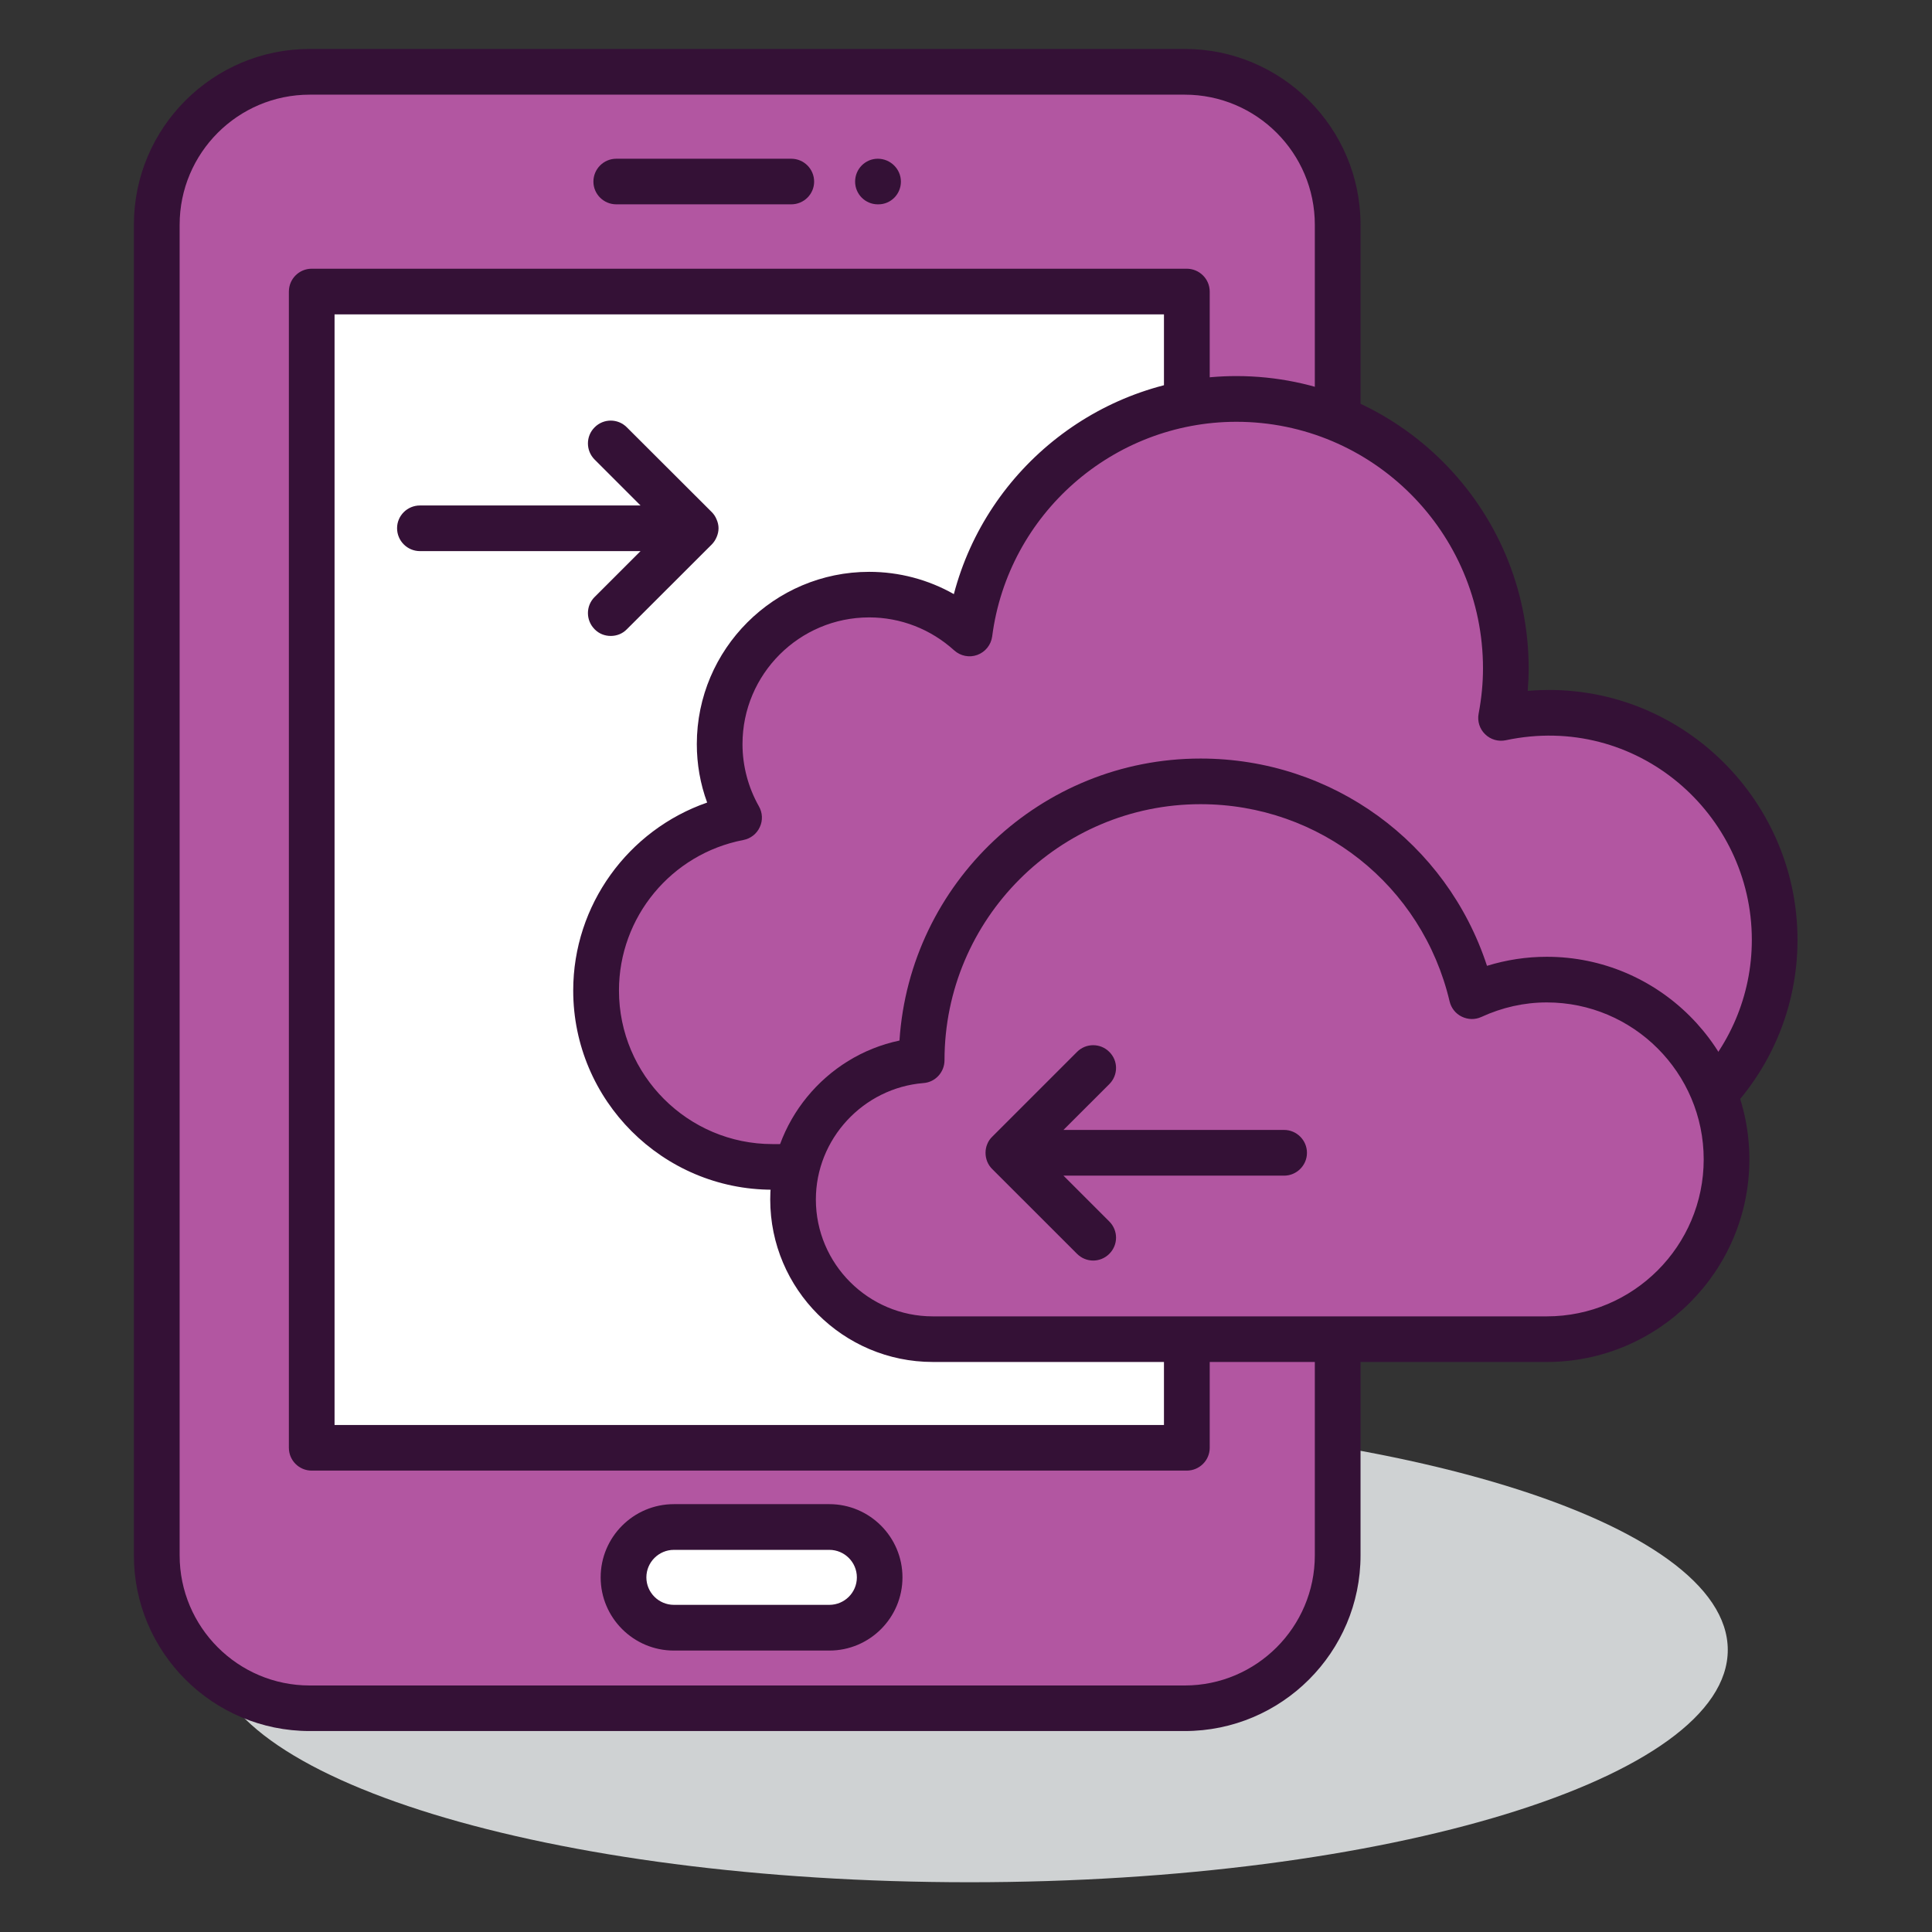 <?xml version="1.0" encoding="UTF-8" standalone="no"?>
<!DOCTYPE svg PUBLIC "-//W3C//DTD SVG 1.1//EN" "http://www.w3.org/Graphics/SVG/1.1/DTD/svg11.dtd">
<svg width="100%" height="100%" viewBox="0 0 200 200" version="1.1" xmlns="http://www.w3.org/2000/svg" xmlns:xlink="http://www.w3.org/1999/xlink" xml:space="preserve" xmlns:serif="http://www.serif.com/" style="fill-rule:evenodd;clip-rule:evenodd;stroke-linejoin:round;stroke-miterlimit:2;">
    <rect x="0" y="0" width="200" height="200" fill="#333333" stroke="none"/>
    <g transform="matrix(0.948,0,0,0.948,5.165,5.165)">
        <g transform="matrix(-4.167,0,0,4.167,100.41,200.089)">
            <path d="M-0.001,-12.178C10.974,-12.178 19.872,-9.449 19.872,-6.088C19.872,-2.726 10.974,0 -0.001,0C-10.976,0 -19.873,-2.726 -19.873,-6.088C-19.873,-9.449 -10.976,-12.178 -0.001,-12.178" style="fill:rgb(207,210,211);fill-rule:nonzero;"/>
        </g>
        <g transform="matrix(4.167,0,0,4.167,140.612,19.107)">
            <path d="M0,34.869C0,37.082 -1.791,38.876 -4.008,38.876L-26.938,38.876C-29.152,38.876 -30.946,37.082 -30.946,34.869L-30.946,0C-30.946,-2.214 -29.152,-4.007 -26.938,-4.007L-4.008,-4.007C-1.791,-4.007 0,-2.214 0,0L0,34.869Z" style="fill:rgb(178,86,161);fill-rule:nonzero;"/>
        </g>
        <g transform="matrix(4.167,0,0,4.167,28.369,178.586)">
            <path d="M0,-41.684C-1.881,-41.684 -3.408,-40.155 -3.408,-38.275L-3.408,-3.406C-3.408,-1.527 -1.881,0.004 0,0.004L22.931,0.004C24.811,0.004 26.34,-1.527 26.34,-3.406L26.34,-38.275C26.34,-40.155 24.811,-41.684 22.931,-41.684L0,-41.684ZM22.931,1.198L0,1.198C-2.54,1.198 -4.607,-0.867 -4.607,-3.406L-4.607,-38.275C-4.607,-40.815 -2.54,-42.882 0,-42.882L22.931,-42.882C25.471,-42.882 27.538,-40.815 27.538,-38.275L27.538,-3.406C27.538,-0.867 25.471,1.198 22.931,1.198" style="fill:rgb(52,17,54);fill-rule:nonzero;"/>
        </g>
        <g transform="matrix(-4.167,0,0,4.167,2881.35,-1561.23)">
            <rect x="661.785" y="380.999" width="22.931" height="30.299" style="fill:white;"/>
        </g>
        <g transform="matrix(4.167,0,0,4.167,-2729.07,-1561.24)">
            <path d="M662.384,410.702L684.119,410.702L684.119,381.599L662.384,381.599L662.384,410.702ZM684.716,411.898L661.785,411.898C661.454,411.898 661.187,411.63 661.187,411.301L661.187,381.002C661.187,380.671 661.454,380.402 661.785,380.402L684.716,380.402C685.048,380.402 685.318,380.671 685.318,381.002L685.318,411.301C685.318,411.63 685.048,411.898 684.716,411.898" style="fill:rgb(52,17,54);fill-rule:nonzero;"/>
        </g>
        <g transform="matrix(4.167,0,0,4.167,90.47,11.885)">
            <path d="M0,1.195L-0.015,1.195C-0.345,1.195 -0.61,0.927 -0.61,0.6C-0.61,0.269 -0.345,0 -0.015,0C0.316,0 0.59,0.269 0.59,0.6C0.59,0.927 0.328,1.195 0,1.195" style="fill:rgb(52,17,54);fill-rule:nonzero;"/>
        </g>
        <g transform="matrix(4.167,0,0,4.167,75.256,76.255)">
            <path d="M0,1.818C-0.323,1.249 -0.508,0.593 -0.508,-0.107C-0.508,-2.271 1.246,-4.027 3.408,-4.027C4.424,-4.027 5.342,-3.637 6.038,-3.005C6.488,-6.472 9.445,-9.152 13.033,-9.152C16.933,-9.152 20.093,-5.992 20.093,-2.092C20.093,-1.648 20.047,-1.214 19.97,-0.795C20.363,-0.877 20.77,-0.924 21.192,-0.924C24.478,-0.924 27.138,1.737 27.138,5.022C27.138,8.307 24.478,10.97 21.192,10.97L0.876,10.97C-1.676,10.97 -3.746,8.903 -3.746,6.349C-3.746,4.098 -2.134,2.228 0,1.818" style="fill:rgb(178,86,161);fill-rule:nonzero;"/>
        </g>
        <g transform="matrix(4.167,0,0,4.167,89.465,98.115)">
            <path d="M0,-8.674C-1.83,-8.674 -3.32,-7.186 -3.32,-5.354C-3.32,-4.785 -3.172,-4.222 -2.891,-3.725C-2.794,-3.557 -2.784,-3.352 -2.867,-3.178C-2.947,-3.001 -3.109,-2.877 -3.296,-2.841C-5.187,-2.477 -6.557,-0.82 -6.557,1.103C-6.557,3.323 -4.75,5.128 -2.534,5.128L17.782,5.128C20.73,5.128 23.13,2.726 23.13,-0.224C23.13,-3.531 20.109,-6.182 16.683,-5.455C16.488,-5.413 16.283,-5.472 16.14,-5.613C15.997,-5.751 15.934,-5.953 15.97,-6.148C16.048,-6.563 16.085,-6.951 16.085,-7.338C16.085,-10.902 13.187,-13.8 9.623,-13.8C6.39,-13.8 3.638,-11.382 3.223,-8.175C3.193,-7.953 3.043,-7.768 2.835,-7.691C2.625,-7.614 2.392,-7.661 2.226,-7.811C1.612,-8.367 0.824,-8.674 0,-8.674M17.782,6.324L-2.534,6.324C-5.413,6.324 -7.756,3.982 -7.756,1.103C-7.756,-1.138 -6.315,-3.103 -4.246,-3.822C-4.427,-4.312 -4.517,-4.831 -4.517,-5.354C-4.517,-7.842 -2.489,-9.868 0,-9.868C0.784,-9.868 1.547,-9.665 2.219,-9.284C3.088,-12.599 6.118,-14.998 9.623,-14.998C13.847,-14.998 17.282,-11.56 17.282,-7.338C17.282,-7.145 17.272,-6.945 17.258,-6.748C21.096,-7.076 24.327,-4.006 24.327,-0.224C24.327,3.386 21.391,6.324 17.782,6.324" style="fill:rgb(52,17,54);fill-rule:nonzero;"/>
        </g>
        <g transform="matrix(4.167,0,0,4.167,95.198,110.323)">
            <path d="M0,0.004L0,0.001C0,-4.035 3.274,-7.306 7.308,-7.306C10.768,-7.306 13.656,-4.903 14.416,-1.677C15.016,-1.954 15.68,-2.112 16.381,-2.112C18.983,-2.112 21.091,-0.002 21.091,2.6C21.091,5.202 18.983,7.31 16.381,7.31L0.291,7.31C-1.731,7.31 -3.37,5.673 -3.37,3.65C-3.37,1.725 -1.887,0.152 0,0.004" style="fill:rgb(178,86,161);fill-rule:nonzero;"/>
        </g>
        <g transform="matrix(4.167,0,0,4.167,95.198,110.319)">
            <path d="M0,0.005L0.005,0.005L0,0.005ZM7.308,-6.708C3.608,-6.708 0.598,-3.696 0.598,0.002C0.598,0.316 0.356,0.578 0.048,0.6C-1.534,0.728 -2.773,2.067 -2.773,3.651C-2.773,5.34 -1.396,6.714 0.291,6.714L16.381,6.714C18.65,6.714 20.493,4.868 20.493,2.6C20.493,0.334 18.65,-1.513 16.381,-1.513C15.79,-1.513 15.212,-1.383 14.666,-1.132C14.503,-1.057 14.316,-1.06 14.152,-1.141C13.992,-1.218 13.876,-1.365 13.834,-1.541C13.115,-4.584 10.432,-6.708 7.308,-6.708M16.381,7.909L0.291,7.909C-2.057,7.909 -3.969,6 -3.969,3.651C-3.969,1.628 -2.518,-0.108 -0.582,-0.514C-0.313,-4.636 3.125,-7.904 7.308,-7.904C10.764,-7.904 13.758,-5.7 14.814,-2.472C15.322,-2.628 15.845,-2.709 16.381,-2.709C19.308,-2.709 21.69,-0.327 21.69,2.6C21.69,5.527 19.308,7.909 16.381,7.909" style="fill:rgb(52,17,54);fill-rule:nonzero;"/>
        </g>
        <g transform="matrix(4.167,0,0,4.167,80.953,11.885)">
            <path d="M0,1.195L-4.584,1.195C-4.916,1.195 -5.184,0.927 -5.184,0.6C-5.184,0.269 -4.916,0 -4.584,0L0,0C0.332,0 0.6,0.269 0.6,0.6C0.6,0.927 0.332,1.195 0,1.195" style="fill:rgb(52,17,54);fill-rule:nonzero;"/>
        </g>
        <g transform="matrix(4.167,0,0,4.167,85.111,172.298)">
            <path d="M0,-2.64L-4.073,-2.64C-4.801,-2.64 -5.393,-2.048 -5.393,-1.32C-5.393,-0.591 -4.801,0 -4.073,0L0,0C0.729,0 1.319,-0.591 1.319,-1.32C1.319,-2.048 0.729,-2.64 0,-2.64" style="fill:white;fill-rule:nonzero;"/>
        </g>
        <g transform="matrix(4.167,0,0,4.167,68.139,169.798)">
            <path d="M0,-1.441C-0.396,-1.441 -0.721,-1.117 -0.721,-0.72C-0.721,-0.322 -0.396,0 0,0L4.073,0C4.472,0 4.795,-0.322 4.795,-0.72C4.795,-1.117 4.472,-1.441 4.073,-1.441L0,-1.441ZM4.073,1.198L0,1.198C-1.058,1.198 -1.919,0.338 -1.919,-0.72C-1.919,-1.777 -1.058,-2.639 0,-2.639L4.073,-2.639C5.131,-2.639 5.99,-1.777 5.99,-0.72C5.99,0.338 5.131,1.198 4.073,1.198" style="fill:rgb(52,17,54);fill-rule:nonzero;"/>
        </g>
        <g transform="matrix(4.167,0,0,4.167,134.773,122.705)">
            <path d="M0,-1.144L-5.782,-1.144L-4.581,-2.344C-4.345,-2.579 -4.345,-2.958 -4.581,-3.189C-4.812,-3.423 -5.194,-3.423 -5.426,-3.189L-7.649,-0.966C-7.706,-0.911 -7.749,-0.848 -7.779,-0.773C-7.809,-0.702 -7.824,-0.625 -7.824,-0.544C-7.824,-0.464 -7.809,-0.388 -7.779,-0.312C-7.749,-0.24 -7.706,-0.175 -7.649,-0.119L-5.426,2.103C-5.309,2.219 -5.158,2.279 -5.002,2.279C-4.852,2.279 -4.695,2.219 -4.581,2.103C-4.345,1.868 -4.345,1.491 -4.581,1.255L-5.782,0.054L0,0.054C0.327,0.054 0.599,-0.214 0.599,-0.544C0.599,-0.876 0.327,-1.144 0,-1.144" style="fill:rgb(52,17,54);fill-rule:nonzero;"/>
        </g>
        <g transform="matrix(4.167,0,0,4.167,72.806,51.032)">
            <path d="M0,0.52C0.031,0.448 0.05,0.371 0.05,0.287C0.05,0.211 0.031,0.13 0,0.06C-0.029,-0.014 -0.073,-0.08 -0.127,-0.134L-2.353,-2.356C-2.586,-2.591 -2.964,-2.591 -3.197,-2.356C-3.431,-2.124 -3.431,-1.745 -3.197,-1.511L-1.994,-0.308L-7.774,-0.308C-8.106,-0.308 -8.374,-0.04 -8.374,0.287C-8.374,0.619 -8.106,0.888 -7.774,0.888L-1.994,0.888L-3.197,2.09C-3.431,2.323 -3.431,2.7 -3.197,2.936C-3.08,3.055 -2.929,3.111 -2.775,3.111C-2.62,3.111 -2.469,3.055 -2.353,2.936L-0.127,0.713C-0.073,0.658 -0.029,0.591 0,0.52" style="fill:rgb(52,17,54);fill-rule:nonzero;"/>
        </g>
    </g>
</svg>
